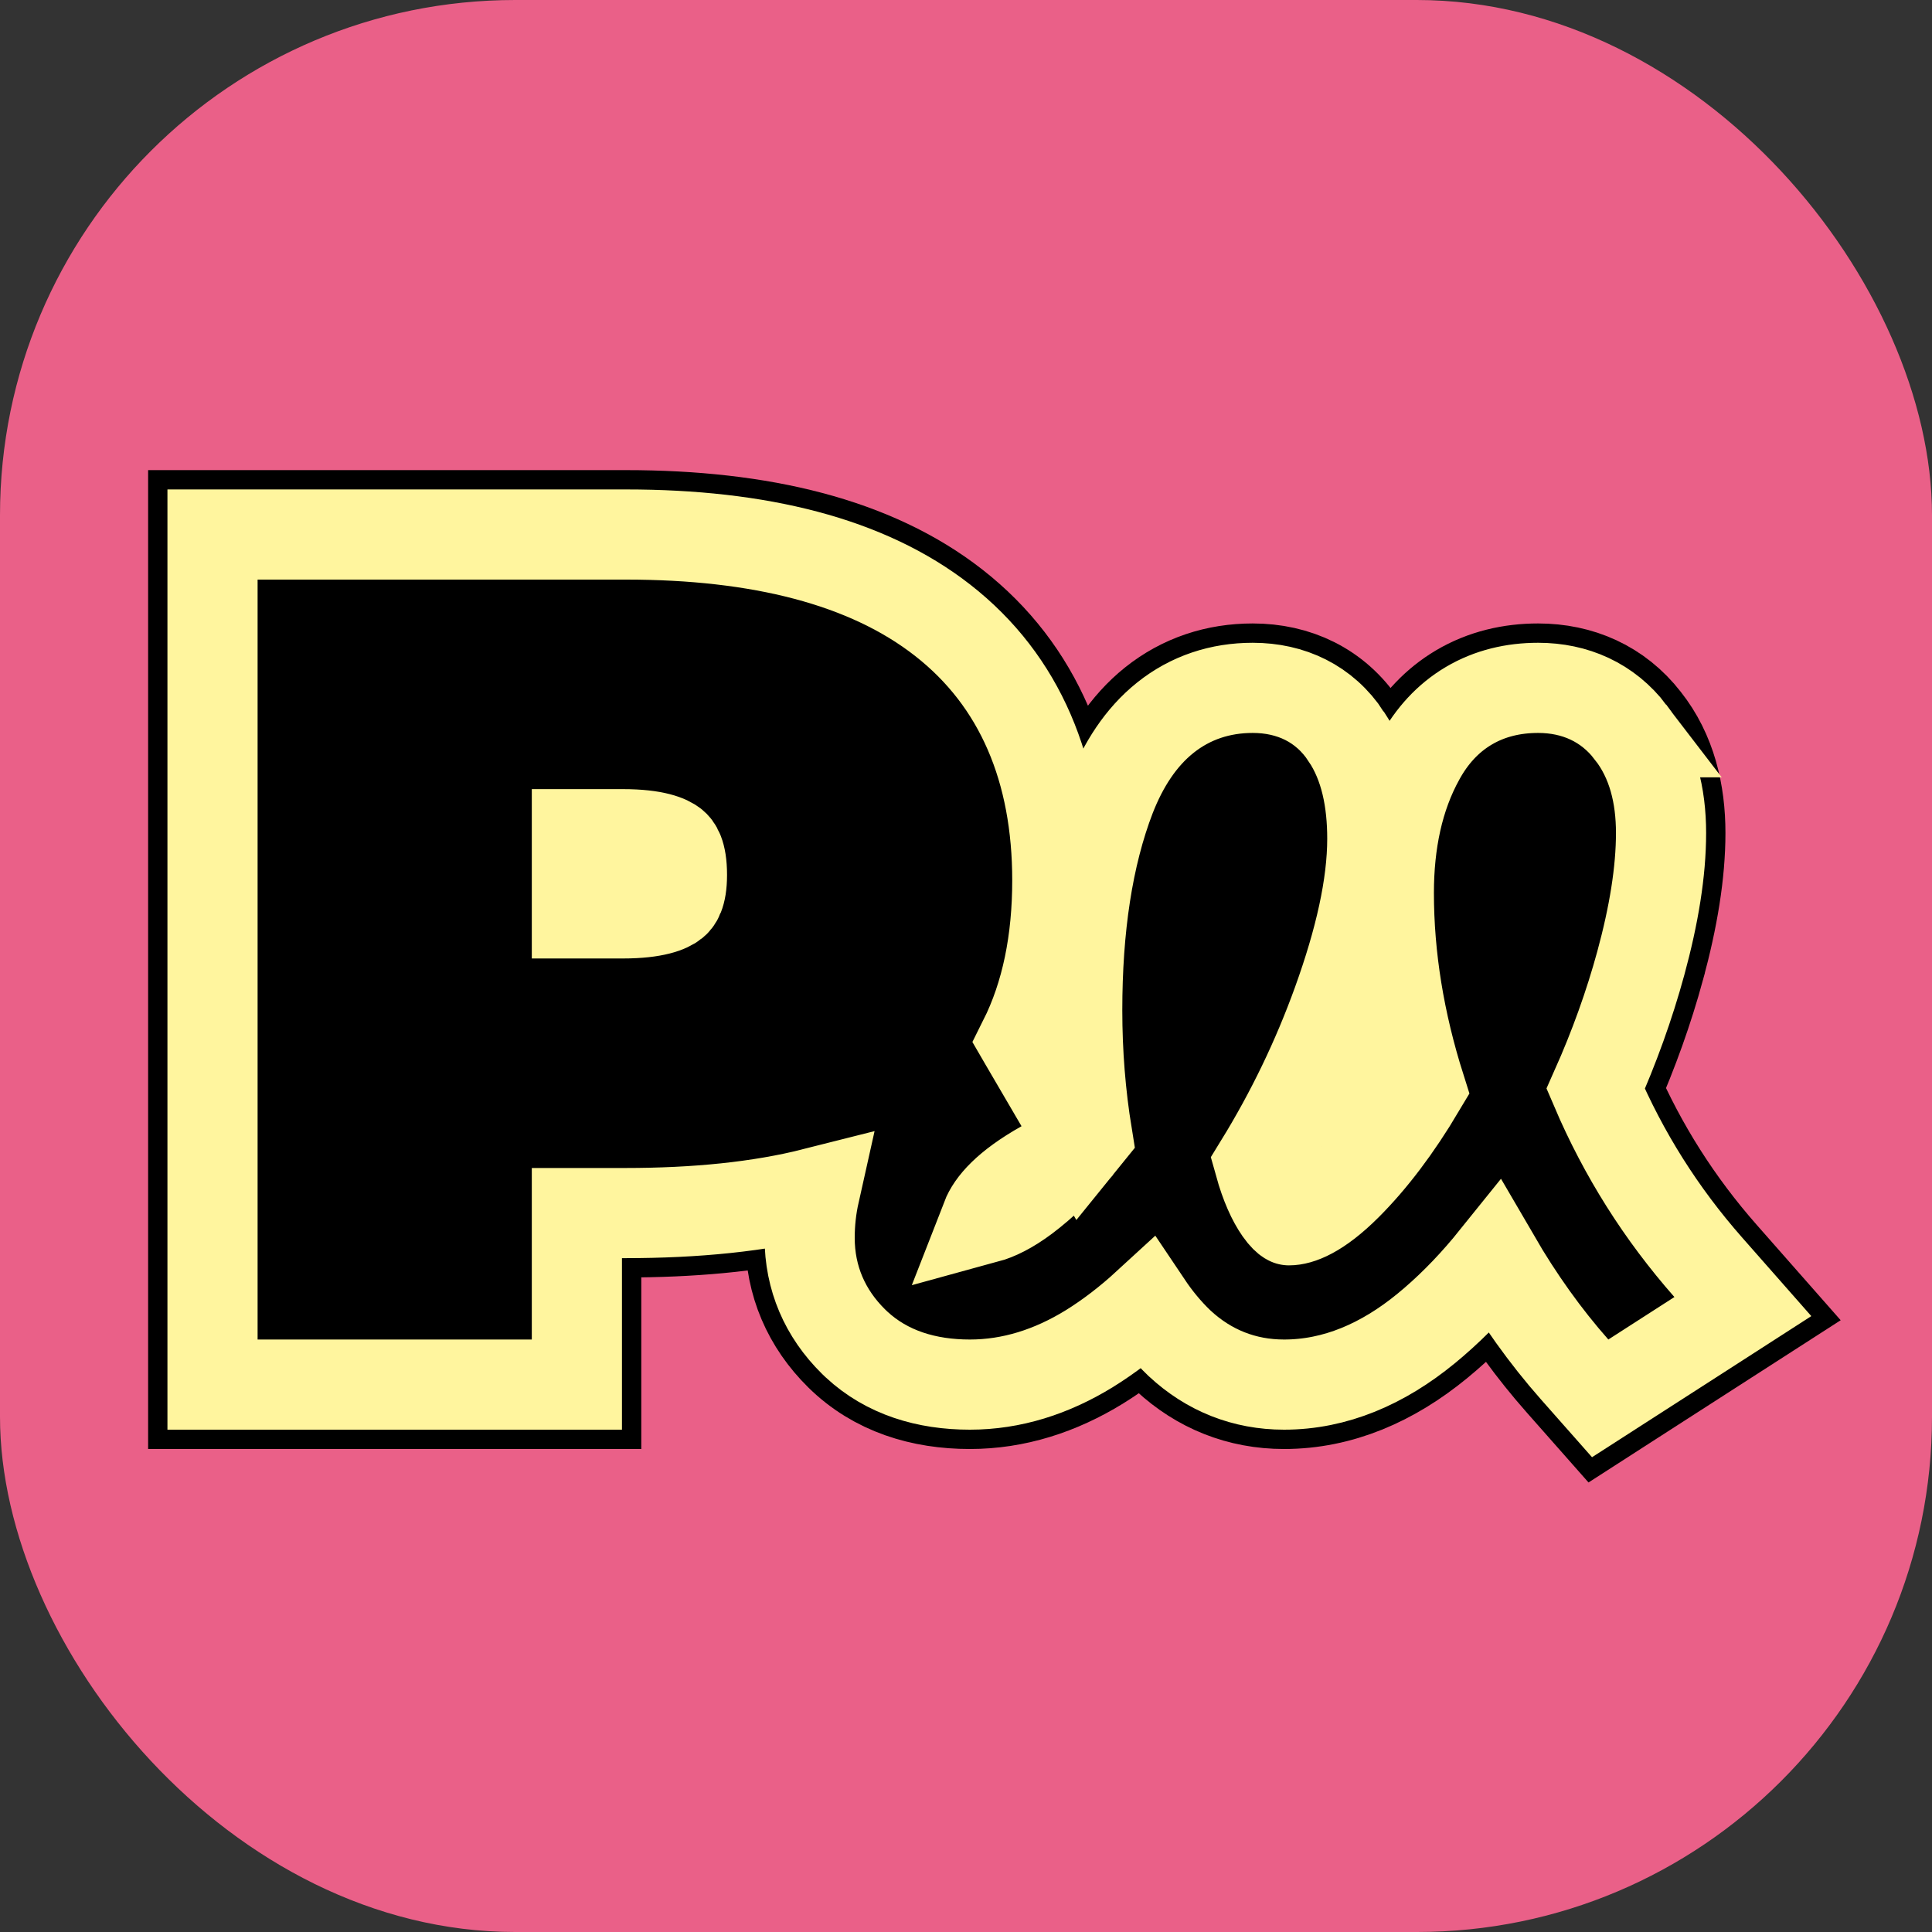 <?xml version="1.0" encoding="UTF-8"?> <svg xmlns="http://www.w3.org/2000/svg" width="150" height="150" viewBox="0 0 150 150" fill="none"><rect x="0" y="0" width="150" height="150" fill="#333333" stroke="none"/><rect width="150" height="150" rx="40" fill="#EA6088"></rect><path d="M48.613 40.75C59 40.75 67.591 42.828 73.659 47.572C79.915 52.463 82.839 59.664 82.839 68.347C82.839 72.98 82.039 77.153 80.322 80.747L82.981 85.294L83.33 85.893C83.033 83.444 82.885 80.962 82.885 78.447C82.885 71.992 83.712 66.323 85.536 61.588L85.54 61.577L85.545 61.565C86.538 59.031 87.962 56.773 90.002 55.14C92.105 53.457 94.594 52.655 97.26 52.655C100.432 52.655 103.277 53.959 105.116 56.721C105.121 56.728 105.126 56.736 105.131 56.743C105.137 56.752 105.144 56.761 105.149 56.77H105.148C106.749 59.16 107.295 62.107 107.295 65.121C107.295 65.376 107.289 65.633 107.28 65.893C107.606 63.213 108.339 60.723 109.568 58.496L109.754 58.167C110.702 56.538 111.983 55.142 113.649 54.154C115.426 53.102 117.4 52.655 119.415 52.655C122.467 52.655 125.217 53.843 127.147 56.332C129.028 58.7 129.713 61.646 129.713 64.668C129.713 67.754 129.143 71.209 128.117 74.972V74.973C127.243 78.177 126.103 81.366 124.706 84.539C126.83 89.428 129.654 93.876 133.19 97.893L136.455 101.602L132.3 104.275L127.171 107.574L124.102 109.549L121.687 106.813C119.603 104.454 117.702 101.84 115.973 98.983C114.469 100.762 112.879 102.348 111.196 103.729C107.743 106.56 103.885 108.25 99.692 108.25C96.413 108.25 93.476 107.079 91.077 104.847L91.055 104.826L91.033 104.806C90.271 104.076 89.574 103.269 88.934 102.396C87.661 103.507 86.343 104.495 84.974 105.346L84.965 105.351L84.957 105.356C81.938 107.213 78.7 108.25 75.302 108.25C71.694 108.25 68.317 107.23 65.746 104.7C63.381 102.373 62.11 99.436 62.11 96.107C62.11 95.257 62.174 94.423 62.296 93.606C58.197 94.522 53.585 94.933 48.528 94.933H45.539V108.25H15.75V40.75H48.613ZM107.104 68.09C106.737 71.12 105.847 74.469 104.544 78.079C102.98 82.411 100.999 86.548 98.603 90.485C98.953 91.663 99.339 92.545 99.725 93.188L99.958 93.549L100.152 93.807C100.212 93.879 100.263 93.933 100.304 93.974C100.901 93.884 102.131 93.406 104.048 91.487L104.453 91.073C106.152 89.298 107.825 87.074 109.458 84.364C107.886 79.3 107.079 74.284 107.079 69.326C107.079 68.911 107.088 68.498 107.104 68.09ZM45.539 70.166H48.357C50.811 70.166 51.647 69.695 51.843 69.537C51.898 69.492 51.952 69.44 52.015 69.278C52.093 69.078 52.197 68.667 52.197 67.926C52.197 67.126 52.088 66.671 52 66.438C51.927 66.245 51.864 66.184 51.812 66.141C51.628 65.99 50.815 65.518 48.357 65.518H45.539V70.166Z" fill="black" stroke="black" stroke-width="8.5"></path><path d="M48.613 41.5C58.918 41.5 67.315 43.566 73.197 48.164C79.234 52.883 82.089 59.843 82.089 68.347C82.089 73.044 81.253 77.222 79.472 80.778L79.572 80.95L82.333 85.673L84.045 88.601C84.166 88.453 84.287 88.303 84.408 88.15C83.892 84.976 83.635 81.741 83.635 78.447C83.635 72.05 84.455 66.48 86.235 61.857L86.239 61.849L86.243 61.839C87.204 59.387 88.563 57.253 90.471 55.726C92.43 54.157 94.751 53.405 97.26 53.405C100.228 53.405 102.84 54.621 104.523 57.182H104.521C106.01 59.402 106.545 62.183 106.545 65.121C106.545 68.758 105.569 73.03 103.839 77.824C102.255 82.212 100.237 86.395 97.79 90.374C98.247 92.016 98.788 93.183 99.342 93.978C99.674 94.454 99.917 94.645 100.021 94.71C100.069 94.739 100.089 94.744 100.085 94.743C100.079 94.742 100.076 94.742 100.087 94.742C100.859 94.742 102.334 94.265 104.579 92.018C106.529 90.065 108.434 87.561 110.275 84.461C108.657 79.353 107.829 74.305 107.829 69.326C107.829 65.406 108.566 61.851 110.24 58.831C111.149 57.17 112.395 55.769 114.031 54.8C115.674 53.826 117.512 53.405 119.415 53.405C122.283 53.405 124.826 54.522 126.604 56.853H126.602C128.312 59.038 128.963 61.777 128.963 64.668C128.963 67.666 128.408 71.052 127.394 74.774C126.503 78.042 125.332 81.296 123.888 84.536C126.057 89.616 128.966 94.229 132.627 98.388L135.315 101.442L131.894 103.645L126.766 106.943L124.238 108.569L122.248 106.316C119.977 103.745 117.922 100.863 116.072 97.682C114.577 99.541 112.998 101.199 111.326 102.64L110.721 103.148C107.366 105.899 103.671 107.5 99.692 107.5C96.605 107.5 93.849 106.403 91.588 104.298L91.569 104.281L91.552 104.264C90.632 103.383 89.805 102.382 89.062 101.274C87.627 102.592 86.134 103.742 84.578 104.709L84.571 104.713L84.564 104.717C81.644 106.512 78.541 107.5 75.302 107.5C71.944 107.5 68.866 106.583 66.499 104.383L66.272 104.166C64.046 101.975 62.86 99.229 62.86 96.107C62.86 94.907 62.991 93.74 63.244 92.609C58.955 93.695 54.026 94.183 48.528 94.183H44.789V107.5H16.5V41.5H48.613ZM81.027 90.49C78.144 92.112 76.985 93.514 76.572 94.576C77.392 94.352 78.389 93.874 79.582 92.981C80.967 91.938 82.357 90.606 83.745 88.961L81.027 90.49ZM44.789 70.916H48.357C50.874 70.916 51.92 70.439 52.313 70.121C52.535 69.943 52.947 69.512 52.947 67.926C52.947 66.215 52.511 65.746 52.287 65.561C51.903 65.246 50.876 64.768 48.357 64.768H44.789V70.916Z" fill="black" stroke="#FFF59E" stroke-width="7"></path><rect x="102" y="82" width="6" height="7" fill="#FFF59E"></rect></svg> 